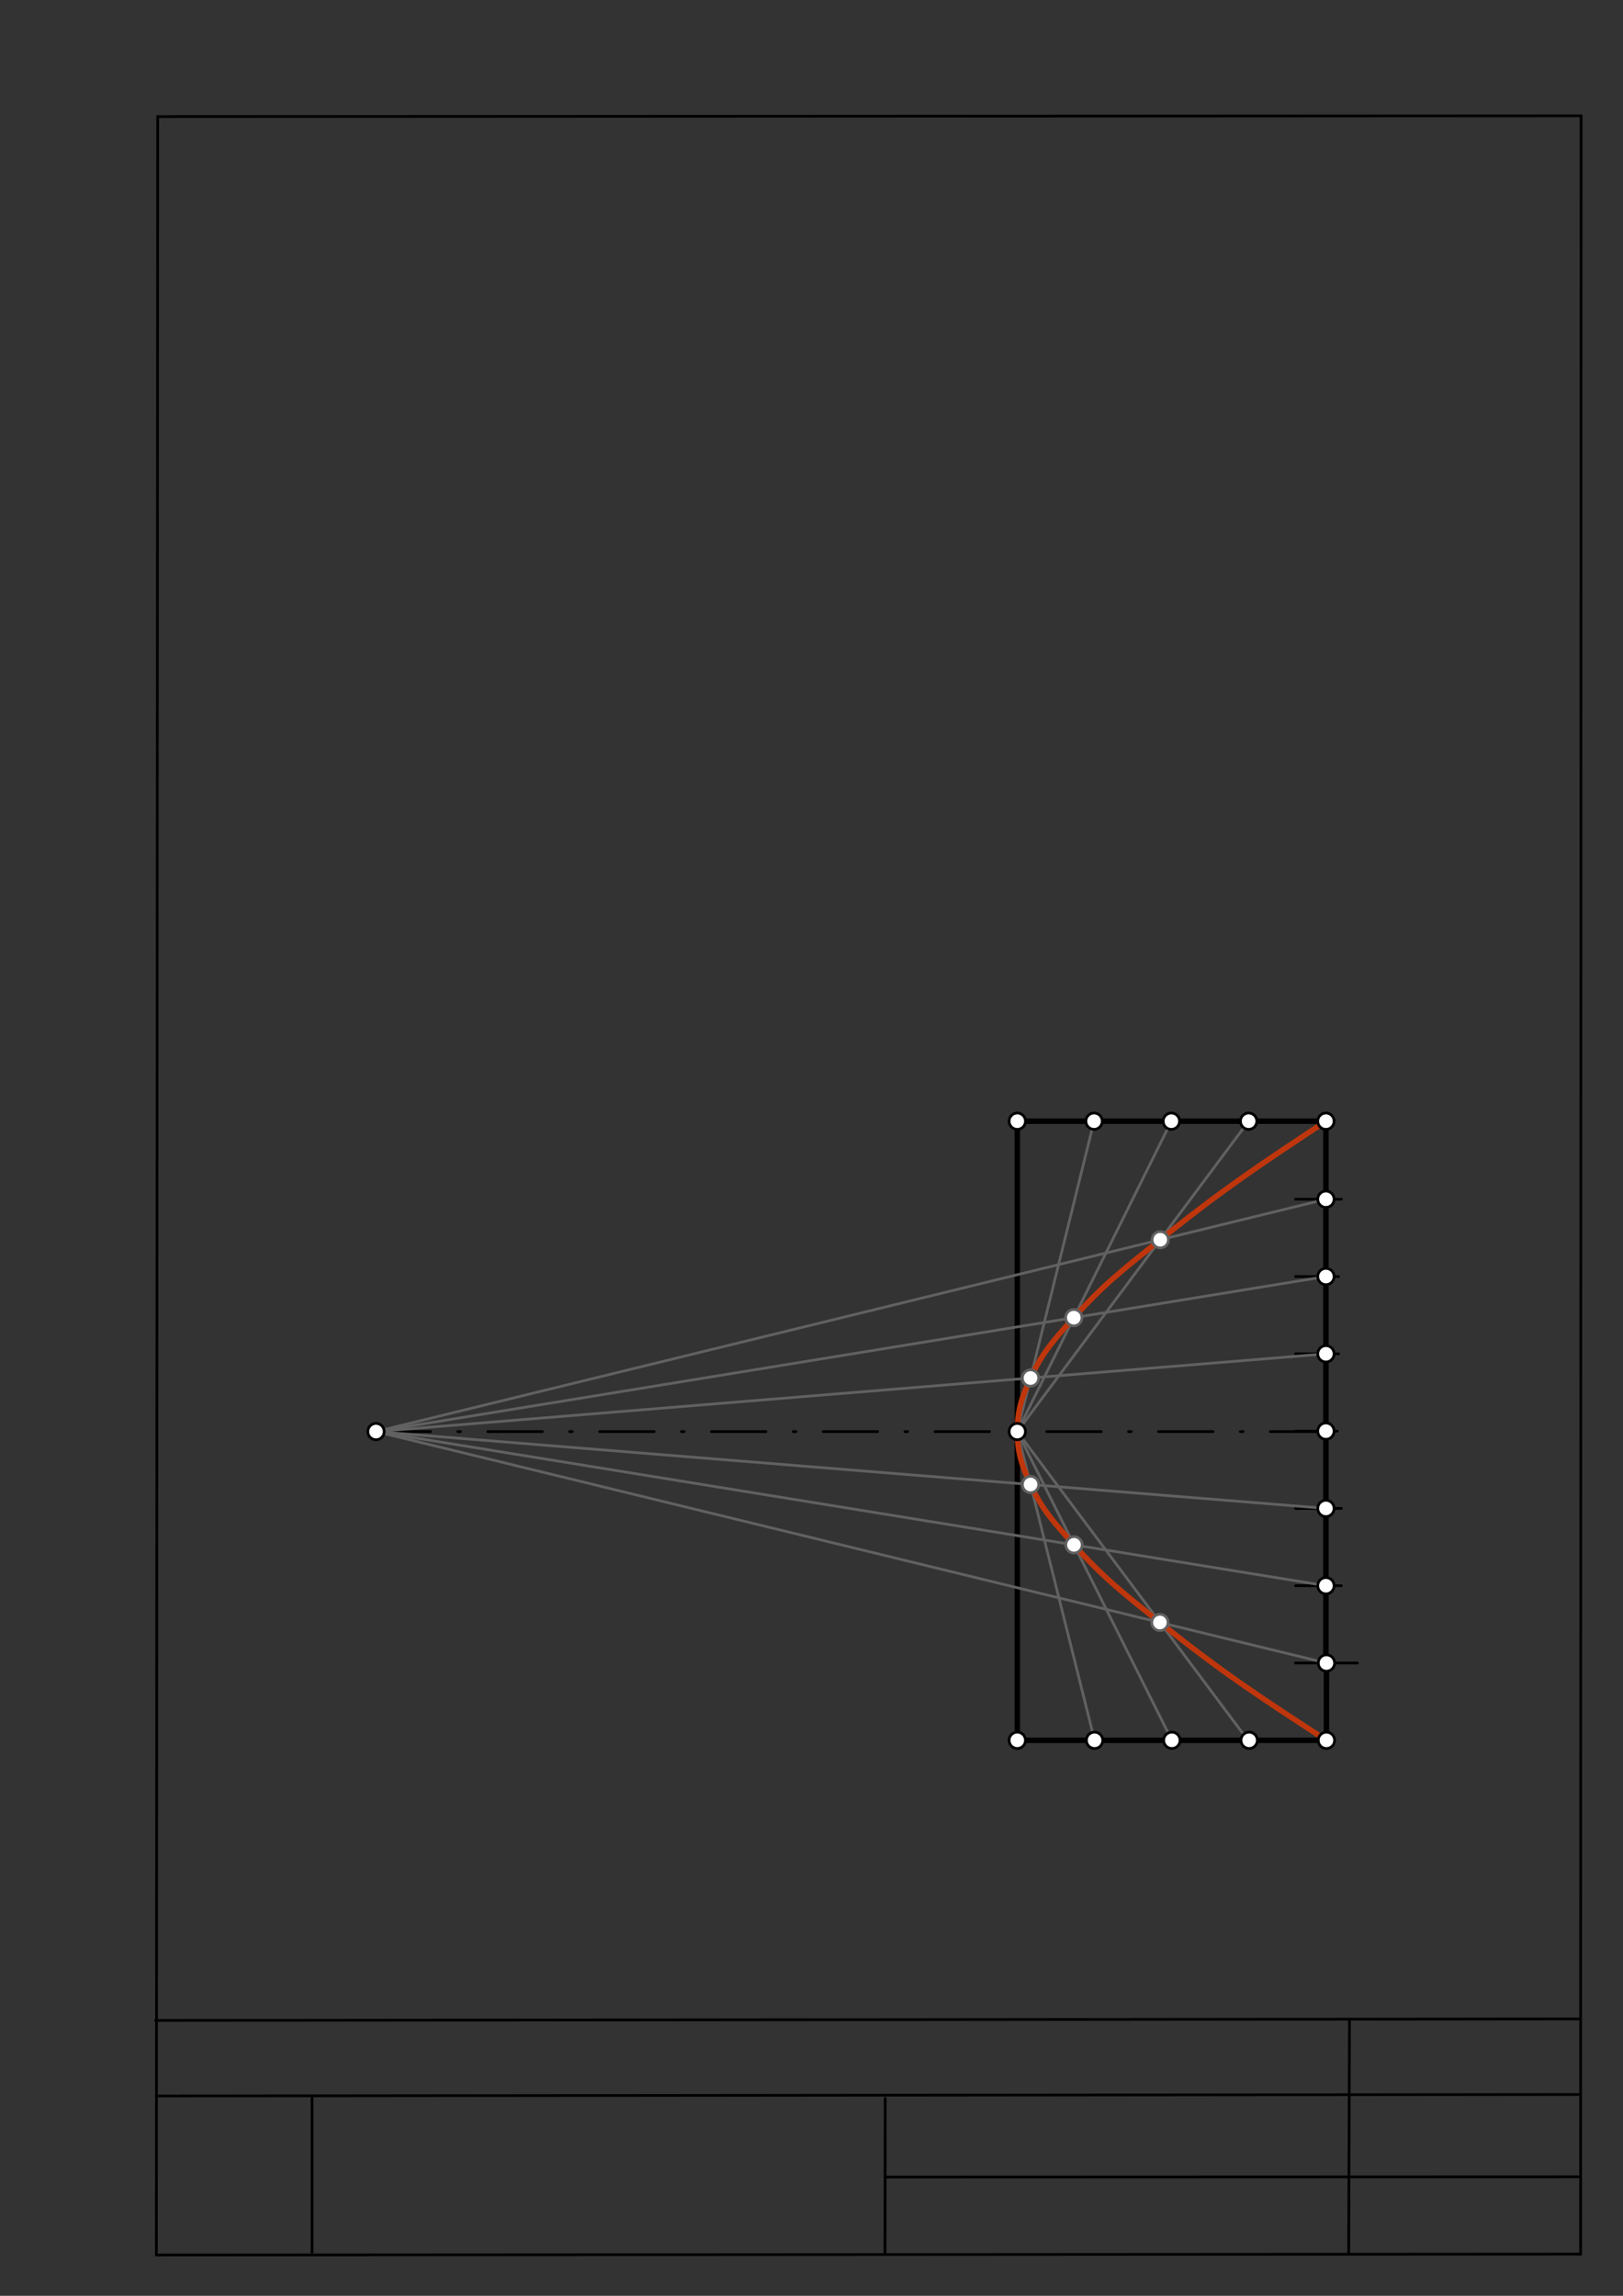 <svg xmlns="http://www.w3.org/2000/svg" class="svg--1it" height="100%" preserveAspectRatio="xMidYMid meet" viewBox="0 0 595.276 841.89" width="100%"><rect x="0" y="0" width="595.276" height="841.89" fill="#333333" stroke="none"/><defs><marker id="marker-arrow" markerHeight="16" markerUnits="userSpaceOnUse" markerWidth="24" orient="auto-start-reverse" refX="24" refY="4" viewBox="0 0 24 8"><path d="M 0 0 L 24 4 L 0 8 z" stroke="inherit"></path></marker></defs><g class="aux-layer--1FB"><g class="element--2qn"><line stroke="#bbbbbb" stroke-dasharray="none" stroke-linecap="round" stroke-width="1" x1="64.45" x2="64.8" y1="768.593" y2="768.592"></line></g></g><g class="main-layer--3Vd"><g class="element--2qn"><line stroke="#000000" stroke-dasharray="none" stroke-linecap="round" stroke-width="1" x1="57.35" x2="579.727" y1="826.927" y2="826.6"></line></g><g class="element--2qn"><line stroke="#000000" stroke-dasharray="none" stroke-linecap="round" stroke-width="1" x1="57.843" x2="579.9" y1="42.752" y2="42.47"></line></g><g class="element--2qn"><line stroke="#000000" stroke-dasharray="none" stroke-linecap="round" stroke-width="1" x1="57.843" x2="57.35" y1="42.752" y2="826.927"></line></g><g class="element--2qn"><line stroke="#000000" stroke-dasharray="none" stroke-linecap="round" stroke-width="1" x1="579.9" x2="579.727" y1="42.47" y2="826.6"></line></g><g class="element--2qn"><line stroke="#000000" stroke-dasharray="none" stroke-linecap="round" stroke-width="1" x1="57.054" x2="579.396" y1="740.9" y2="740.35"></line></g><g class="element--2qn"><line stroke="#000000" stroke-dasharray="none" stroke-linecap="round" stroke-width="1" x1="57.387" x2="578.961" y1="768.6" y2="768.051"></line></g><g class="element--2qn"><line stroke="#000000" stroke-dasharray="none" stroke-linecap="round" stroke-width="1" x1="114.45" x2="114.45" y1="825.891" y2="769.198"></line></g><g class="element--2qn"><line stroke="#000000" stroke-dasharray="none" stroke-linecap="round" stroke-width="1" x1="494.672" x2="494.954" y1="826.095" y2="741.056"></line></g><g class="element--2qn"><line stroke="#000000" stroke-dasharray="none" stroke-linecap="round" stroke-width="1" x1="324.594" x2="324.673" y1="826.207" y2="769.514"></line></g><g class="element--2qn"><line stroke="#000000" stroke-dasharray="none" stroke-linecap="round" stroke-width="1" x1="579.75" x2="324.632" y1="798.254" y2="798.347"></line></g><g class="element--2qn"><line stroke="#000000" stroke-dasharray="none" stroke-linecap="round" stroke-width="2" x1="486.312" x2="486.312" y1="411.146" y2="609.571"></line></g><g class="element--2qn"><line stroke="#000000" stroke-dasharray="none" stroke-linecap="round" stroke-width="1" x1="475.167" x2="491.969" y1="439.763" y2="439.763"></line></g><g class="element--2qn"><line stroke="#000000" stroke-dasharray="none" stroke-linecap="round" stroke-width="1" x1="475.167" x2="490.969" y1="468.11" y2="468.11"></line></g><g class="element--2qn"><line stroke="#000000" stroke-dasharray="none" stroke-linecap="round" stroke-width="1" x1="475.167" x2="490.969" y1="496.456" y2="496.456"></line></g><g class="element--2qn"><line stroke="#000000" stroke-dasharray="none" stroke-linecap="round" stroke-width="1" x1="475.167" x2="490.469" y1="524.803" y2="524.803"></line></g><g class="element--2qn"><line stroke="#000000" stroke-dasharray="none" stroke-linecap="round" stroke-width="1" x1="475.167" x2="491.969" y1="553.149" y2="553.149"></line></g><g class="element--2qn"><line stroke="#000000" stroke-dasharray="none" stroke-linecap="round" stroke-width="1" x1="475.167" x2="491.969" y1="581.495" y2="581.495"></line></g><g class="element--2qn"><line stroke="#000000" stroke-dasharray="none" stroke-linecap="round" stroke-width="1" x1="475.167" x2="497.844" y1="609.842" y2="609.842"></line></g><g class="element--2qn"><line stroke="#000000" stroke-dasharray="none" stroke-linecap="round" stroke-width="2" x1="486.505" x2="486.5" y1="609.842" y2="638.188"></line></g><g class="element--2qn"><line stroke="#000000" stroke-dasharray="20, 10, 1, 10" stroke-linecap="round" stroke-width="1" x1="137.917" x2="492.247" y1="524.97" y2="524.97"></line></g><g class="element--2qn"><line stroke="#000000" stroke-dasharray="none" stroke-linecap="round" stroke-width="2" x1="486.312" x2="457.966" y1="411.146" y2="411.146"></line></g><g class="element--2qn"><line stroke="#000000" stroke-dasharray="none" stroke-linecap="round" stroke-width="2" x1="457.966" x2="429.62" y1="411.146" y2="411.146"></line></g><g class="element--2qn"><line stroke="#000000" stroke-dasharray="none" stroke-linecap="round" stroke-width="2" x1="429.62" x2="401.273" y1="411.146" y2="411.146"></line></g><g class="element--2qn"><line stroke="#000000" stroke-dasharray="none" stroke-linecap="round" stroke-width="2" x1="401.273" x2="372.927" y1="411.146" y2="411.146"></line></g><g class="element--2qn"><line stroke="#000000" stroke-dasharray="none" stroke-linecap="round" stroke-width="2" x1="486.5" x2="458.154" y1="638.188" y2="638.179"></line></g><g class="element--2qn"><line stroke="#000000" stroke-dasharray="none" stroke-linecap="round" stroke-width="2" x1="458.154" x2="429.807" y1="638.179" y2="638.179"></line></g><g class="element--2qn"><line stroke="#000000" stroke-dasharray="none" stroke-linecap="round" stroke-width="2" x1="429.807" x2="401.461" y1="638.179" y2="638.179"></line></g><g class="element--2qn"><line stroke="#000000" stroke-dasharray="none" stroke-linecap="round" stroke-width="2" x1="401.461" x2="373.114" y1="638.179" y2="638.179"></line></g><g class="element--2qn"><line stroke="#000000" stroke-dasharray="none" stroke-linecap="round" stroke-width="2" x1="373.114" x2="373.114" y1="638.179" y2="411.146"></line></g><g class="element--2qn"><line stroke="#616161" stroke-dasharray="none" stroke-linecap="round" stroke-width="1" x1="486.312" x2="137.917" y1="439.763" y2="524.97"></line></g><g class="element--2qn"><line stroke="#616161" stroke-dasharray="none" stroke-linecap="round" stroke-width="1" x1="486.312" x2="137.917" y1="468.11" y2="524.97"></line></g><g class="element--2qn"><line stroke="#616161" stroke-dasharray="none" stroke-linecap="round" stroke-width="1" x1="486.312" x2="137.917" y1="496.456" y2="524.97"></line></g><g class="element--2qn"><line stroke="#616161" stroke-dasharray="none" stroke-linecap="round" stroke-width="1" x1="486.312" x2="137.917" y1="553.149" y2="524.97"></line></g><g class="element--2qn"><line stroke="#616161" stroke-dasharray="none" stroke-linecap="round" stroke-width="1" x1="486.312" x2="137.917" y1="581.495" y2="524.97"></line></g><g class="element--2qn"><line stroke="#616161" stroke-dasharray="none" stroke-linecap="round" stroke-width="1" x1="486.505" x2="137.917" y1="609.842" y2="524.97"></line></g><g class="element--2qn"><line stroke="#616161" stroke-dasharray="none" stroke-linecap="round" stroke-width="1" x1="401.273" x2="373.114" y1="411.146" y2="524.97"></line></g><g class="element--2qn"><line stroke="#616161" stroke-dasharray="none" stroke-linecap="round" stroke-width="1" x1="429.62" x2="373.114" y1="411.146" y2="524.97"></line></g><g class="element--2qn"><line stroke="#616161" stroke-dasharray="none" stroke-linecap="round" stroke-width="1" x1="457.966" x2="373.114" y1="411.146" y2="524.97"></line></g><g class="element--2qn"><line stroke="#616161" stroke-dasharray="none" stroke-linecap="round" stroke-width="1" x1="401.461" x2="373.114" y1="638.179" y2="524.97"></line></g><g class="element--2qn"><line stroke="#616161" stroke-dasharray="none" stroke-linecap="round" stroke-width="1" x1="429.807" x2="373.114" y1="638.179" y2="524.97"></line></g><g class="element--2qn"><line stroke="#616161" stroke-dasharray="none" stroke-linecap="round" stroke-width="1" x1="456.813" x2="373.114" y1="636.974" y2="524.97"></line></g><g class="element--2qn"><path d="M 486.312 411.146 C 461.725 427.415, 448.53 436.145, 425.556 454.622 C 412.43 465.179, 404.942 470.802, 393.85 483.2 C 386.774 491.109, 382.333 495.882, 377.975 505.323 C 374.735 512.34, 373.103 517.346, 373.114 524.97 C 373.125 532.51, 374.755 537.454, 377.976 544.387 C 382.362 553.829, 386.823 558.586, 393.914 566.504 C 404.958 578.839, 412.354 584.503, 425.424 594.97 C 448.453 613.413, 461.777 622.089, 486.5 638.188" fill="none" stroke="#BF360C" stroke-linecap="round" stroke-width="2"></path></g><g class="element--2qn"><circle cx="486.312" cy="439.763" r="3" stroke="#000000" stroke-width="1" fill="#ffffff"></circle>}</g><g class="element--2qn"><circle cx="486.312" cy="468.11" r="3" stroke="#000000" stroke-width="1" fill="#ffffff"></circle>}</g><g class="element--2qn"><circle cx="486.312" cy="496.456" r="3" stroke="#000000" stroke-width="1" fill="#ffffff"></circle>}</g><g class="element--2qn"><circle cx="486.312" cy="524.803" r="3" stroke="#000000" stroke-width="1" fill="#ffffff"></circle>}</g><g class="element--2qn"><circle cx="486.312" cy="553.149" r="3" stroke="#000000" stroke-width="1" fill="#ffffff"></circle>}</g><g class="element--2qn"><circle cx="486.312" cy="581.495" r="3" stroke="#000000" stroke-width="1" fill="#ffffff"></circle>}</g><g class="element--2qn"><circle cx="486.505" cy="609.842" r="3" stroke="#000000" stroke-width="1" fill="#ffffff"></circle>}</g><g class="element--2qn"><circle cx="486.312" cy="411.146" r="3" stroke="#000000" stroke-width="1" fill="#ffffff"></circle>}</g><g class="element--2qn"><circle cx="486.5" cy="638.188" r="3" stroke="#000000" stroke-width="1" fill="#ffffff"></circle>}</g><g class="element--2qn"><circle cx="137.917" cy="524.97" r="3" stroke="#000000" stroke-width="1" fill="#ffffff"></circle>}</g><g class="element--2qn"><circle cx="401.273" cy="411.146" r="3" stroke="#000000" stroke-width="1" fill="#ffffff"></circle>}</g><g class="element--2qn"><circle cx="429.62" cy="411.146" r="3" stroke="#000000" stroke-width="1" fill="#ffffff"></circle>}</g><g class="element--2qn"><circle cx="457.966" cy="411.146" r="3" stroke="#000000" stroke-width="1" fill="#ffffff"></circle>}</g><g class="element--2qn"><circle cx="373.114" cy="411.146" r="3" stroke="#000000" stroke-width="1" fill="#ffffff"></circle>}</g><g class="element--2qn"><circle cx="373.114" cy="638.179" r="3" stroke="#000000" stroke-width="1" fill="#ffffff"></circle>}</g><g class="element--2qn"><circle cx="401.461" cy="638.179" r="3" stroke="#000000" stroke-width="1" fill="#ffffff"></circle>}</g><g class="element--2qn"><circle cx="429.807" cy="638.179" r="3" stroke="#000000" stroke-width="1" fill="#ffffff"></circle>}</g><g class="element--2qn"><circle cx="458.154" cy="638.179" r="3" stroke="#000000" stroke-width="1" fill="#ffffff"></circle>}</g><g class="element--2qn"><circle cx="373.114" cy="524.97" r="3" stroke="#000000" stroke-width="1" fill="#ffffff"></circle>}</g><g class="element--2qn"><circle cx="425.556" cy="454.622" r="3" stroke="#616161" stroke-width="1" fill="#ffffff"></circle>}</g><g class="element--2qn"><circle cx="393.85" cy="483.2" r="3" stroke="#616161" stroke-width="1" fill="#ffffff"></circle>}</g><g class="element--2qn"><circle cx="377.975" cy="505.323" r="3" stroke="#616161" stroke-width="1" fill="#ffffff"></circle>}</g><g class="element--2qn"><circle cx="377.976" cy="544.387" r="3" stroke="#616161" stroke-width="1" fill="#ffffff"></circle>}</g><g class="element--2qn"><circle cx="393.914" cy="566.504" r="3" stroke="#616161" stroke-width="1" fill="#ffffff"></circle>}</g><g class="element--2qn"><circle cx="425.424" cy="594.97" r="3" stroke="#616161" stroke-width="1" fill="#ffffff"></circle>}</g></g><g class="snaps-layer--2PT"></g><g class="temp-layer--rAP"></g></svg>